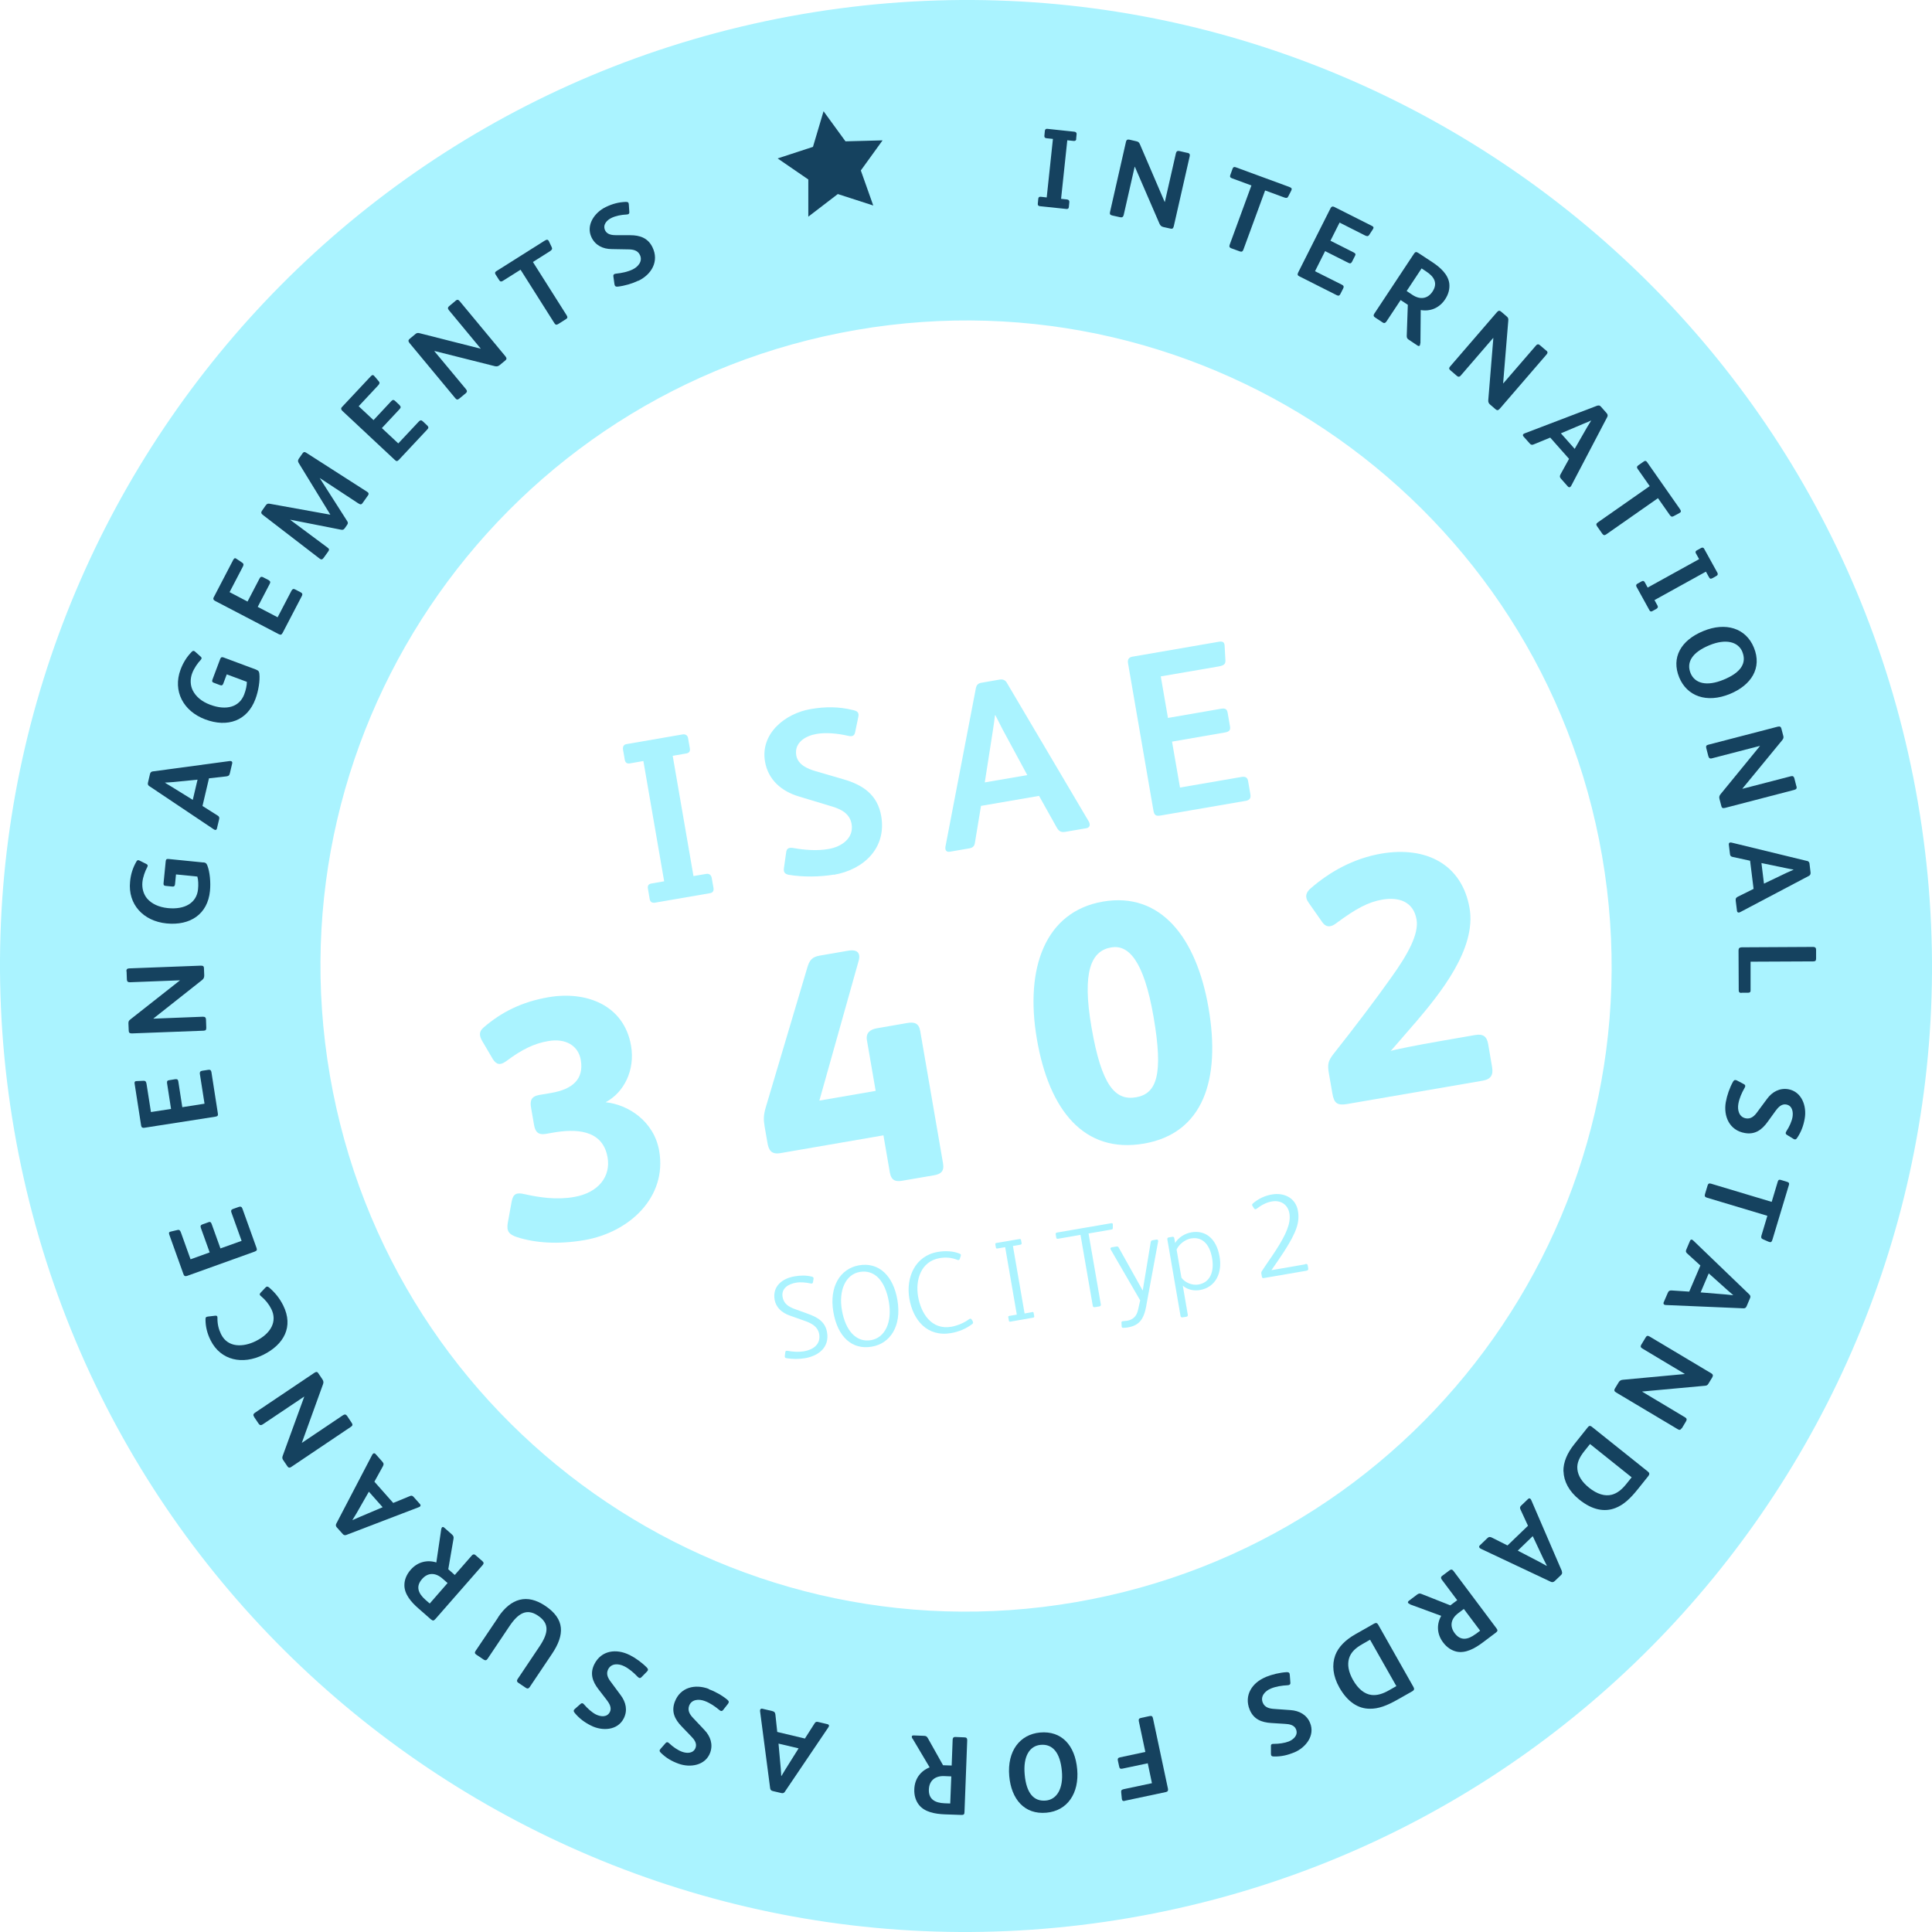 <svg width="500" height="500" viewBox="0 0 500 500" fill="none" xmlns="http://www.w3.org/2000/svg">
<g clip-path="url(#clip0_4_229)">
<path d="M207.532 3.668C71.497 27.132 -19.771 156.434 3.668 292.469C27.132 428.503 156.434 519.771 292.468 496.332C428.503 472.894 519.771 343.566 496.332 207.532C472.894 71.497 343.566 -19.771 207.532 3.668ZM278.4 414.636C187.484 430.312 101.065 369.316 85.389 278.4C69.713 187.484 130.709 101.065 221.625 85.389C312.541 69.713 398.96 130.709 414.636 221.625C430.312 312.541 369.316 398.96 278.4 414.636Z" fill="#AAF3FF"/>
<path d="M278.551 35.924C278.501 36.377 278.275 36.502 277.873 36.477L276.215 36.301L274.607 51.45L276.189 51.626C276.591 51.676 276.767 51.952 276.742 52.304L276.617 53.56C276.591 53.912 276.416 54.113 276.039 54.087L269.105 53.359C268.728 53.309 268.552 53.108 268.578 52.756L268.703 51.45C268.753 51.048 268.929 50.897 269.331 50.922L270.889 51.098L272.497 35.95L270.813 35.774C270.411 35.723 270.261 35.523 270.286 35.146L270.411 33.864C270.437 33.538 270.638 33.312 270.989 33.337L278.074 34.09C278.476 34.141 278.651 34.417 278.626 34.693L278.501 35.975L278.551 35.924Z" fill="#15425F"/>
<path d="M307.316 39.542C307.818 39.667 308.019 39.919 307.893 40.446L303.773 58.559C303.623 59.187 303.346 59.263 302.919 59.162L301.11 58.76C300.583 58.634 300.307 58.408 300.08 57.906L293.699 43.159H293.649L290.81 55.645C290.685 56.172 290.383 56.323 289.906 56.223L287.871 55.771C287.344 55.645 287.143 55.444 287.268 54.891L291.388 36.753C291.514 36.15 291.815 36.05 292.318 36.15L294.152 36.578C294.604 36.678 294.805 36.879 295.006 37.331L301.412 52.254H301.462L304.326 39.667C304.452 39.14 304.753 38.989 305.23 39.09L307.29 39.567L307.316 39.542Z" fill="#15425F"/>
<path d="M323.896 48.008L318.796 46.124C318.344 45.948 318.243 45.697 318.419 45.245L318.997 43.637C319.148 43.235 319.399 43.134 319.801 43.285L333.618 48.36C334.296 48.611 334.422 48.837 334.171 49.339L333.392 50.847C333.191 51.274 332.889 51.299 332.337 51.098L327.413 49.289L321.786 64.614C321.61 65.116 321.333 65.216 320.881 65.066L318.671 64.262C318.193 64.086 318.068 63.81 318.243 63.332L323.871 47.983L323.896 48.008Z" fill="#15425F"/>
<path d="M349.872 67.779C349.696 68.131 349.445 68.281 348.967 68.03L342.938 64.99L340.325 70.191L347.284 73.683C347.736 73.909 347.837 74.185 347.636 74.612L346.882 76.094C346.681 76.521 346.38 76.622 345.953 76.396L336.331 71.547C335.804 71.296 335.703 71.07 335.979 70.492L344.345 53.887C344.546 53.485 344.847 53.334 345.275 53.535L355.047 58.459C355.574 58.71 355.524 58.986 355.298 59.338L354.343 60.795C354.067 61.222 353.741 61.172 353.188 60.896L346.681 57.605L344.32 62.302L350.349 65.342C350.852 65.593 350.877 65.87 350.676 66.222L349.897 67.754L349.872 67.779Z" fill="#15425F"/>
<path d="M367.558 88.856C367.558 89.459 367.306 89.735 366.829 89.409L364.669 87.977C364.166 87.65 364.041 87.399 364.066 86.871L364.342 78.883L362.483 77.652L358.79 83.229C358.539 83.581 358.237 83.731 357.835 83.455L355.851 82.148C355.449 81.872 355.399 81.571 355.675 81.169L365.9 65.719C366.251 65.191 366.477 65.091 367.03 65.442L370.622 67.804C372.733 69.186 374.742 70.994 375.069 73.306C375.245 74.713 374.868 76.169 373.989 77.476C372.507 79.712 370.17 80.666 367.683 80.239L367.608 88.856H367.558ZM369.115 70.266L367.909 69.462L364.041 75.315L365.548 76.32C367.482 77.602 369.467 77.4 370.748 75.441C372.13 73.331 371.225 71.648 369.115 70.266Z" fill="#15425F"/>
<path d="M400.166 90.69C400.568 91.042 400.593 91.343 400.241 91.745L388.132 105.788C387.705 106.266 387.429 106.215 387.077 105.939L385.67 104.733C385.243 104.381 385.118 104.03 385.168 103.502L386.474 87.525L386.424 87.475L378.059 97.171C377.707 97.599 377.355 97.573 377.003 97.247L375.421 95.89C374.994 95.539 374.918 95.262 375.295 94.835L387.429 80.767C387.831 80.315 388.132 80.34 388.534 80.692L389.966 81.922C390.318 82.224 390.393 82.475 390.343 82.978L389.012 99.156L389.062 99.206L397.503 89.434C397.855 89.007 398.206 89.032 398.558 89.359L400.166 90.74V90.69Z" fill="#15425F"/>
<path d="M413.33 105.009C413.681 104.884 414.008 104.884 414.284 105.21L415.817 106.944C416.093 107.27 416.118 107.597 415.967 107.898L406.622 125.735C406.421 126.112 406.069 126.237 405.768 125.911L404.009 123.926C403.608 123.474 403.633 123.172 403.884 122.72L406.069 118.751L401.196 113.249L396.925 115.008C396.573 115.159 396.247 115.184 395.945 114.832L394.287 112.973C393.986 112.621 394.137 112.32 394.539 112.169L413.305 105.009H413.33ZM407.527 116.164L410.742 110.561C411.169 109.833 411.521 109.28 411.772 108.878V108.828C411.27 109.054 410.667 109.33 409.888 109.632L403.959 112.144L407.527 116.164Z" fill="#15425F"/>
<path d="M426.946 125.81L423.831 121.364C423.554 120.962 423.604 120.711 424.006 120.409L425.413 119.429C425.765 119.178 426.041 119.254 426.267 119.605L434.708 131.664C435.135 132.267 435.11 132.518 434.608 132.794L433.1 133.598C432.673 133.824 432.422 133.699 432.096 133.221L429.081 128.925L415.691 138.296C415.264 138.597 414.988 138.547 414.686 138.145L413.33 136.211C413.028 135.784 413.078 135.507 413.505 135.206L426.895 125.835L426.946 125.81Z" fill="#15425F"/>
<path d="M443.124 149.651C442.722 149.877 442.496 149.777 442.295 149.4L441.491 147.943L428.177 155.303L428.955 156.71C429.156 157.062 429.031 157.363 428.729 157.539L427.649 158.142C427.348 158.318 427.071 158.293 426.895 157.966L423.529 151.862C423.353 151.535 423.429 151.259 423.73 151.083L424.861 150.455C425.212 150.254 425.463 150.329 425.664 150.681L426.418 152.063L439.733 144.702L438.904 143.22C438.703 142.868 438.803 142.617 439.13 142.441L440.26 141.813C440.537 141.662 440.863 141.687 441.014 141.989L444.456 148.219C444.657 148.571 444.531 148.872 444.255 149.023L443.149 149.651H443.124Z" fill="#15425F"/>
<path d="M434.583 175.326C432.473 170.201 434.985 165.704 440.813 163.317C446.591 160.931 451.841 162.539 453.901 167.588C456.087 172.889 453.198 177.335 447.696 179.596C441.617 182.083 436.567 180.124 434.583 175.326ZM450.937 168.719C449.832 166.03 446.591 165.252 442.396 166.985C437.949 168.819 436.366 171.381 437.522 174.22C438.627 176.883 441.692 177.712 446.063 175.903C450.585 174.044 452.093 171.582 450.912 168.693L450.937 168.719Z" fill="#15425F"/>
<path d="M464.93 203.487C465.056 203.99 464.93 204.266 464.377 204.417L446.415 209.089C445.787 209.24 445.586 209.039 445.486 208.612L445.008 206.803C444.858 206.276 444.958 205.924 445.31 205.497L455.459 193.087V193.036L443.049 196.252C442.521 196.403 442.245 196.177 442.119 195.699L441.592 193.665C441.466 193.137 441.541 192.861 442.094 192.735L460.081 188.062C460.684 187.912 460.91 188.113 461.036 188.615L461.513 190.449C461.639 190.901 461.538 191.152 461.237 191.554L450.937 204.09V204.14L463.448 200.9C463.975 200.749 464.252 200.95 464.377 201.427L464.905 203.487H464.93Z" fill="#15425F"/>
<path d="M467.618 222.781C467.97 222.881 468.246 223.057 468.296 223.484L468.573 225.795C468.623 226.222 468.447 226.524 468.146 226.674L450.334 236.07C449.957 236.271 449.58 236.171 449.53 235.718L449.204 233.106C449.128 232.503 449.329 232.277 449.781 232.051L453.826 230.041L452.922 222.755L448.425 221.776C448.023 221.7 447.772 221.524 447.721 221.072L447.42 218.585C447.37 218.133 447.671 217.957 448.098 218.058L467.618 222.806V222.781ZM456.514 228.684L462.342 225.896C463.121 225.544 463.699 225.293 464.151 225.092V225.042C463.649 224.966 462.97 224.841 462.167 224.665L455.861 223.358L456.514 228.684Z" fill="#15425F"/>
<path d="M450.686 256.971C450.158 256.971 449.982 256.72 449.982 256.268L449.932 245.993C449.932 245.466 450.108 245.189 450.736 245.164L469.276 245.064C469.728 245.064 470.004 245.29 470.004 245.767V248.078C470.004 248.606 469.829 248.807 469.276 248.807L453.047 248.882V256.218C453.097 256.72 452.846 256.921 452.419 256.921H450.686V256.971Z" fill="#15425F"/>
<path d="M446.641 285.209C446.943 283.5 447.621 281.516 448.525 279.908C448.827 279.43 449.103 279.43 449.53 279.631L451.289 280.561C451.741 280.787 451.766 281.114 451.49 281.566C450.761 282.822 450.133 284.254 449.882 285.686C449.606 287.243 450.033 289.102 451.841 289.429C453.148 289.655 454.052 288.826 454.781 287.796L457.293 284.405C458.649 282.546 460.584 281.516 462.82 281.892C466.312 282.52 467.618 286.289 467.065 289.454C466.739 291.338 466.161 292.871 465.156 294.403C464.829 294.906 464.578 295.006 464.126 294.73L462.493 293.725C462.041 293.474 462.066 293.147 462.342 292.72C463.071 291.615 463.699 290.233 463.9 289.102C464.126 287.746 463.85 286.113 462.242 285.837C461.061 285.636 460.182 286.59 459.554 287.444L457.444 290.358C455.961 292.418 454.178 293.7 451.54 293.222C447.571 292.519 445.988 288.901 446.641 285.183V285.209Z" fill="#15425F"/>
<path d="M458.524 311.008L460.081 305.808C460.232 305.331 460.458 305.23 460.936 305.381L462.568 305.884C462.996 306.009 463.096 306.26 462.97 306.662L458.725 320.756C458.524 321.459 458.298 321.585 457.77 321.384L456.213 320.706C455.786 320.505 455.71 320.228 455.886 319.676L457.393 314.651L441.742 309.953C441.24 309.803 441.114 309.551 441.24 309.074L441.918 306.813C442.069 306.311 442.32 306.185 442.823 306.336L458.474 311.034L458.524 311.008Z" fill="#15425F"/>
<path d="M452.696 334.975C452.972 335.251 453.098 335.528 452.922 335.93L452.017 338.065C451.841 338.467 451.565 338.618 451.213 338.592L431.091 337.738C430.664 337.738 430.387 337.437 430.563 337.035L431.618 334.598C431.844 334.045 432.146 333.945 432.648 333.97L437.17 334.271L440.059 327.514L436.643 324.399C436.341 324.147 436.216 323.871 436.392 323.444L437.371 321.133C437.547 320.706 437.899 320.731 438.2 321.032L452.696 334.975ZM440.11 334.472L446.566 335C447.42 335.075 448.048 335.151 448.525 335.201V335.151C448.149 334.824 447.646 334.372 447.018 333.844L442.22 329.549L440.11 334.498V334.472Z" fill="#15425F"/>
<path d="M435.211 369.618C434.934 370.07 434.658 370.17 434.181 369.869L418.254 360.373C417.701 360.046 417.726 359.745 417.927 359.368L418.882 357.785C419.158 357.308 419.485 357.132 420.012 357.082L435.99 355.6V355.55L425.036 348.993C424.559 348.716 424.509 348.39 424.785 347.963L425.865 346.179C426.142 345.702 426.393 345.576 426.895 345.878L442.848 355.399C443.375 355.7 443.375 356.027 443.124 356.479L442.144 358.087C441.918 358.489 441.667 358.614 441.165 358.64L425.011 360.122V360.172L436.09 366.804C436.567 367.081 436.592 367.407 436.341 367.834L435.261 369.643L435.211 369.618Z" fill="#15425F"/>
<path d="M404.612 380.772C404.562 378.41 405.617 376.024 407.401 373.788L410.868 369.442C411.219 368.99 411.496 368.864 412.023 369.291L426.418 380.797C426.895 381.174 426.996 381.475 426.544 382.053L423.931 385.319C421.846 387.932 420.138 389.464 418.078 390.268C415.264 391.373 412.073 390.796 408.732 388.107C406.019 385.922 404.713 383.359 404.637 380.772H404.612ZM417.148 386.826C418.58 386.449 419.786 385.445 420.942 383.987L422.273 382.329L411.496 373.713L410.089 375.471C408.833 377.029 408.029 378.561 408.23 380.269C408.406 381.902 409.36 383.51 411.244 385.017C413.304 386.676 415.364 387.304 417.148 386.826Z" fill="#15425F"/>
<path d="M404.185 406.622C404.311 406.974 404.336 407.275 404.035 407.577L402.351 409.185C402.05 409.486 401.698 409.511 401.397 409.386L383.183 400.794C382.807 400.593 382.656 400.241 382.982 399.94L384.892 398.106C385.319 397.679 385.645 397.704 386.098 397.93L390.142 399.965L395.443 394.865L393.508 390.67C393.333 390.318 393.308 390.017 393.634 389.69L395.443 387.957C395.769 387.63 396.071 387.781 396.272 388.183L404.236 406.647L404.185 406.622ZM392.78 401.296L398.533 404.286C399.286 404.688 399.839 405.015 400.266 405.241L400.317 405.19C400.09 404.738 399.789 404.135 399.412 403.382L396.674 397.553L392.805 401.296H392.78Z" fill="#15425F"/>
<path d="M364.92 415.164C364.342 414.938 364.191 414.636 364.618 414.284L366.678 412.727C367.156 412.35 367.432 412.325 367.909 412.526L375.345 415.465L377.129 414.134L373.135 408.808C372.883 408.456 372.833 408.13 373.235 407.828L375.144 406.396C375.546 406.095 375.848 406.17 376.149 406.547L387.253 421.369C387.63 421.871 387.655 422.122 387.128 422.524L383.686 425.112C381.676 426.619 379.29 427.926 377.003 427.448C375.622 427.147 374.391 426.293 373.461 425.037C371.853 422.901 371.753 420.364 372.984 418.178L364.92 415.214V415.164ZM381.902 422.901L383.058 422.022L378.837 416.395L377.405 417.475C375.546 418.857 375.069 420.791 376.476 422.675C377.983 424.685 379.867 424.409 381.902 422.876V422.901Z" fill="#15425F"/>
<path d="M345.551 428.403C346.38 426.192 348.239 424.383 350.751 422.951L355.575 420.213C356.077 419.937 356.378 419.937 356.705 420.515L365.774 436.542C366.075 437.07 366.05 437.397 365.422 437.748L361.78 439.808C358.865 441.466 356.73 442.245 354.519 442.22C351.505 442.22 348.767 440.487 346.631 436.743C344.923 433.704 344.672 430.865 345.551 428.403ZM354.946 438.653C356.404 438.828 357.911 438.351 359.519 437.422L361.378 436.367L354.57 424.358L352.635 425.464C350.902 426.443 349.596 427.549 349.118 429.232C348.666 430.815 348.968 432.649 350.148 434.759C351.455 437.07 353.113 438.427 354.946 438.653Z" fill="#15425F"/>
<path d="M327.564 434.005C329.171 433.352 331.206 432.85 333.04 432.749C333.593 432.749 333.769 432.975 333.794 433.452L333.945 435.437C333.995 435.94 333.718 436.115 333.216 436.14C331.759 436.216 330.227 436.442 328.895 436.995C327.438 437.598 326.107 438.979 326.81 440.662C327.312 441.893 328.518 442.195 329.774 442.27L333.97 442.572C336.256 442.722 338.19 443.778 339.044 445.888C340.401 449.154 337.914 452.294 334.949 453.525C333.166 454.253 331.583 454.605 329.749 454.58C329.146 454.58 328.92 454.429 328.92 453.877V451.967C328.87 451.44 329.146 451.289 329.649 451.314C330.98 451.314 332.462 451.113 333.543 450.686C334.799 450.158 336.03 449.028 335.402 447.521C334.949 446.415 333.668 446.189 332.588 446.139L329.021 445.913C326.483 445.762 324.449 444.958 323.419 442.471C321.886 438.728 324.072 435.462 327.564 434.03V434.005Z" fill="#15425F"/>
<path d="M291.137 466.061C290.609 466.186 290.383 465.985 290.333 465.558L290.157 463.8C290.107 463.272 290.333 463.147 290.886 463.021L298.121 461.488L297.041 456.338L290.484 457.72C289.956 457.846 289.73 457.645 289.655 457.243L289.303 455.635C289.203 455.158 289.353 454.907 289.831 454.806L296.413 453.399L294.729 445.461C294.629 444.958 294.78 444.707 295.257 444.607L297.468 444.129C298.046 444.004 298.272 444.129 298.397 444.732L302.266 462.92C302.366 463.373 302.216 463.674 301.764 463.775L291.112 466.036L291.137 466.061Z" fill="#15425F"/>
<path d="M269.155 448.375C274.682 447.872 278.224 451.616 278.777 457.896C279.33 464.101 276.24 468.648 270.813 469.125C265.086 469.653 261.719 465.583 261.192 459.655C260.614 453.123 263.98 448.852 269.155 448.375ZM270.638 465.985C273.527 465.734 275.235 462.845 274.808 458.348C274.381 453.55 272.396 451.289 269.331 451.565C266.467 451.816 264.759 454.505 265.186 459.227C265.613 464.076 267.548 466.262 270.638 465.985Z" fill="#15425F"/>
<path d="M236.145 449.983C235.844 449.455 235.919 449.103 236.472 449.128L239.059 449.229C239.662 449.229 239.888 449.405 240.14 449.857L244.059 456.841L246.294 456.916L246.546 450.234C246.546 449.807 246.747 449.505 247.249 449.53L249.636 449.631C250.138 449.631 250.314 449.882 250.314 450.385L249.611 468.899C249.611 469.527 249.435 469.728 248.807 469.703L244.511 469.553C241.999 469.452 239.336 468.975 237.854 467.141C236.974 466.035 236.547 464.604 236.623 463.021C236.723 460.358 238.23 458.323 240.592 457.394L236.195 449.983H236.145ZM244.461 466.689L245.918 466.739L246.194 459.73L244.385 459.655C242.074 459.554 240.491 460.76 240.391 463.096C240.29 465.634 241.948 466.588 244.461 466.689Z" fill="#15425F"/>
<path d="M203.16 463.674C202.934 463.975 202.683 464.151 202.256 464.051L199.995 463.523C199.568 463.423 199.367 463.171 199.317 462.82L196.704 442.848C196.654 442.421 196.88 442.119 197.307 442.22L199.869 442.823C200.472 442.974 200.598 443.25 200.673 443.727L201.151 448.224L208.31 449.932L210.797 446.038C210.998 445.687 211.25 445.511 211.702 445.636L214.139 446.214C214.591 446.315 214.641 446.666 214.39 447.018L203.135 463.674H203.16ZM201.477 451.213L202.055 457.645C202.13 458.499 202.155 459.127 202.181 459.629H202.231C202.482 459.202 202.834 458.624 203.261 457.921L206.677 452.47L201.452 451.239L201.477 451.213Z" fill="#15425F"/>
<path d="M183.414 437.145C185.047 437.748 186.881 438.753 188.288 439.934C188.715 440.311 188.665 440.587 188.389 440.964L187.158 442.521C186.856 442.923 186.53 442.873 186.128 442.521C185.022 441.592 183.741 440.713 182.359 440.21C180.877 439.657 178.968 439.758 178.34 441.466C177.888 442.722 178.541 443.752 179.42 444.657L182.309 447.722C183.892 449.38 184.57 451.465 183.791 453.6C182.56 456.916 178.616 457.544 175.602 456.439C173.793 455.786 172.411 454.957 171.08 453.675C170.653 453.273 170.577 452.997 170.954 452.595L172.21 451.163C172.537 450.761 172.863 450.837 173.215 451.188C174.17 452.093 175.401 452.947 176.506 453.349C177.787 453.826 179.47 453.826 180.023 452.294C180.425 451.163 179.646 450.133 178.893 449.38L176.405 446.792C174.622 444.958 173.692 442.974 174.622 440.461C176.029 436.668 179.847 435.764 183.389 437.07L183.414 437.145Z" fill="#15425F"/>
<path d="M162.89 428.277C164.448 429.056 166.156 430.287 167.437 431.593C167.814 432.02 167.738 432.297 167.412 432.623L166.03 434.03C165.678 434.407 165.377 434.306 165 433.93C163.995 432.875 162.815 431.845 161.533 431.216C160.127 430.513 158.217 430.387 157.388 432.02C156.785 433.226 157.338 434.306 158.117 435.311L160.629 438.703C162.011 440.537 162.463 442.672 161.433 444.707C159.85 447.872 155.856 448.048 152.967 446.591C151.259 445.737 149.952 444.757 148.771 443.35C148.395 442.898 148.37 442.622 148.771 442.27L150.203 441.014C150.58 440.662 150.882 440.763 151.208 441.165C152.062 442.17 153.193 443.174 154.223 443.702C155.454 444.305 157.112 444.506 157.84 443.049C158.368 441.994 157.715 440.863 157.062 440.009L154.876 437.17C153.319 435.161 152.615 433.076 153.821 430.689C155.63 427.071 159.549 426.619 162.915 428.302L162.89 428.277Z" fill="#15425F"/>
<path d="M128.9 418.555C132.241 413.581 136.412 412.425 141.109 415.591C146.209 419.007 146.184 423.052 142.868 428.001L137.065 436.643C136.788 437.045 136.437 437.07 136.06 436.794L134.151 435.512C133.749 435.236 133.698 434.96 133.95 434.558L139.577 426.167C141.963 422.625 142.265 420.163 139.225 418.128C136.311 416.169 134.1 417.475 131.789 420.942L126.162 429.332C125.886 429.734 125.559 429.76 125.182 429.508L123.273 428.227C122.871 427.951 122.796 427.674 123.072 427.272L128.925 418.58L128.9 418.555Z" fill="#15425F"/>
<path d="M114.179 395.82C114.279 395.217 114.556 394.991 114.983 395.368L116.917 397.076C117.369 397.478 117.445 397.754 117.369 398.232L116.013 406.12L117.696 407.602L122.092 402.578C122.369 402.251 122.695 402.151 123.072 402.477L124.856 404.035C125.232 404.361 125.232 404.663 124.906 405.04L112.697 418.982C112.27 419.46 112.043 419.51 111.541 419.108L108.3 416.269C106.391 414.611 104.632 412.551 104.658 410.215C104.658 408.783 105.261 407.426 106.291 406.246C108.049 404.236 110.511 403.608 112.923 404.361L114.179 395.845V395.82ZM110.109 414.033L111.214 414.988L115.837 409.687L114.48 408.507C112.722 406.974 110.737 406.899 109.205 408.682C107.547 410.592 108.225 412.375 110.109 414.033Z" fill="#15425F"/>
<path d="M89.685 397.227C89.333 397.352 89.007 397.352 88.73 397.026L87.173 395.292C86.871 394.966 86.871 394.639 87.022 394.338L96.342 376.476C96.543 376.099 96.895 375.974 97.196 376.3L98.955 378.285C99.357 378.737 99.332 379.039 99.081 379.491L96.895 383.46L101.768 388.962L106.039 387.203C106.391 387.027 106.718 387.027 107.019 387.379L108.677 389.238C108.978 389.59 108.828 389.891 108.426 390.042L89.66 397.227H89.685ZM95.463 386.048L92.247 391.675C91.82 392.403 91.469 392.956 91.217 393.358V393.408C91.72 393.182 92.323 392.906 93.102 392.579L99.03 390.067L95.463 386.048Z" fill="#15425F"/>
<path d="M65.769 366.678C65.468 366.251 65.518 365.95 65.97 365.623L81.37 355.273C81.897 354.921 82.174 355.047 82.4 355.424L83.43 356.956C83.731 357.409 83.781 357.785 83.58 358.288L78.129 373.361V373.411L88.781 366.251C89.233 365.95 89.559 366.05 89.836 366.452L90.991 368.186C91.293 368.638 91.318 368.914 90.841 369.241L75.416 379.616C74.913 379.968 74.612 379.842 74.335 379.415L73.28 377.858C73.029 377.481 73.004 377.205 73.18 376.727L78.732 361.478V361.428L67.98 368.638C67.528 368.939 67.201 368.839 66.925 368.437L65.744 366.678H65.769Z" fill="#15425F"/>
<path d="M68.683 333.241C68.984 332.89 69.286 332.89 69.663 333.216C71.22 334.573 72.351 335.955 73.305 337.864C76.019 343.365 73.481 347.963 68.13 350.626C62.804 353.264 57.127 352.108 54.514 346.883C53.61 345.099 53.183 343.29 53.183 341.456C53.183 340.929 53.283 340.803 53.786 340.728L55.72 340.502C56.097 340.451 56.298 340.602 56.273 341.029C56.248 342.662 56.574 343.968 57.202 345.275C58.986 348.892 63.031 348.641 66.171 347.084C70.165 345.099 71.798 341.959 70.216 338.768C69.587 337.512 68.683 336.382 67.527 335.427C67.201 335.176 67.1 334.95 67.402 334.598L68.658 333.267L68.683 333.241Z" fill="#15425F"/>
<path d="M53.937 316.309C54.313 316.159 54.59 316.234 54.766 316.736L57.052 323.092L62.528 321.133L59.891 313.797C59.715 313.345 59.84 313.044 60.267 312.893L61.825 312.34C62.252 312.189 62.553 312.29 62.729 312.767L66.372 322.916C66.573 323.469 66.498 323.695 65.895 323.921L48.41 330.202C47.983 330.353 47.656 330.252 47.505 329.825L43.812 319.525C43.611 318.972 43.812 318.796 44.24 318.721L45.948 318.319C46.45 318.194 46.651 318.47 46.852 319.048L49.314 325.906L54.263 324.122L51.977 317.766C51.801 317.239 51.977 317.038 52.354 316.887L53.962 316.309H53.937Z" fill="#15425F"/>
<path d="M45.42 279.305C45.822 279.229 46.073 279.355 46.149 279.882L47.179 286.54L52.932 285.635L51.726 277.948C51.651 277.471 51.826 277.194 52.279 277.119L53.911 276.868C54.364 276.792 54.64 276.968 54.715 277.446L56.373 288.097C56.474 288.675 56.373 288.901 55.72 289.002L37.356 291.866C36.904 291.941 36.602 291.79 36.527 291.313L34.844 280.485C34.743 279.908 34.995 279.782 35.422 279.782L37.18 279.707C37.708 279.707 37.834 279.983 37.934 280.586L39.064 287.796L44.265 286.992L43.235 280.335C43.159 279.782 43.36 279.606 43.762 279.556L45.445 279.28L45.42 279.305Z" fill="#15425F"/>
<path d="M32.709 251.395C32.709 250.867 32.885 250.641 33.437 250.616L51.977 249.912C52.605 249.887 52.781 250.138 52.781 250.566L52.856 252.425C52.856 252.977 52.706 253.304 52.304 253.63L39.718 263.579V263.629L52.53 263.126C53.082 263.126 53.283 263.353 53.309 263.855L53.384 265.94C53.384 266.493 53.283 266.719 52.681 266.744L34.115 267.447C33.513 267.447 33.312 267.221 33.312 266.694L33.236 264.81C33.236 264.332 33.362 264.106 33.764 263.805L46.526 253.756V253.706L33.613 254.208C33.06 254.208 32.859 253.982 32.834 253.48L32.759 251.369L32.709 251.395Z" fill="#15425F"/>
<path d="M52.63 223.183C53.208 223.233 53.434 223.409 53.66 223.987C54.313 225.645 54.565 228.383 54.339 230.594C53.736 236.598 49.239 239.587 43.109 238.984C37.08 238.381 33.06 234.035 33.663 228.157C33.839 226.298 34.342 224.64 35.296 222.982C35.572 222.479 35.849 222.58 36.2 222.756L37.934 223.635C38.286 223.811 38.286 224.087 38.085 224.464C37.582 225.368 36.979 226.976 36.854 228.308C36.703 229.865 37.13 231.423 38.085 232.553C39.24 233.885 41.049 234.764 43.41 235.015C47.882 235.467 50.897 233.633 51.248 230.167C51.374 228.986 51.324 227.654 51.073 226.85L45.546 226.298L45.295 228.86C45.244 229.262 45.094 229.488 44.591 229.438L42.833 229.262C42.38 229.212 42.28 228.961 42.33 228.534L42.883 222.931C42.933 222.429 43.084 222.253 43.611 222.303L52.63 223.208V223.183Z" fill="#15425F"/>
<path d="M38.663 203.487C38.361 203.261 38.185 203.01 38.286 202.583L38.813 200.322C38.914 199.895 39.165 199.694 39.517 199.643L59.463 196.955C59.891 196.905 60.192 197.131 60.092 197.558L59.489 200.121C59.363 200.724 59.087 200.849 58.584 200.925L54.087 201.427L52.404 208.587L56.298 211.049C56.65 211.25 56.826 211.501 56.725 211.953L56.147 214.39C56.047 214.842 55.695 214.892 55.343 214.641L38.663 203.462V203.487ZM51.098 201.779L44.667 202.407C43.812 202.482 43.184 202.507 42.707 202.532V202.583C43.134 202.834 43.712 203.186 44.415 203.613L49.892 207.004L51.123 201.779H51.098Z" fill="#15425F"/>
<path d="M66.347 173.341C66.899 173.542 67.05 173.768 67.126 174.371C67.326 176.155 66.874 178.868 66.096 180.928C63.985 186.58 58.86 188.339 53.108 186.178C47.43 184.043 44.667 178.843 46.727 173.291C47.38 171.557 48.284 170.05 49.616 168.693C50.018 168.291 50.269 168.442 50.545 168.693L51.977 169.975C52.279 170.251 52.203 170.502 51.902 170.829C51.173 171.582 50.193 172.989 49.741 174.22C49.188 175.677 49.214 177.31 49.867 178.642C50.646 180.224 52.153 181.556 54.389 182.385C58.609 183.967 61.976 182.963 63.206 179.697C63.634 178.591 63.91 177.285 63.885 176.456L58.685 174.522L57.78 176.933C57.63 177.31 57.428 177.486 56.951 177.31L55.293 176.682C54.866 176.531 54.841 176.255 54.992 175.853L56.976 170.578C57.152 170.125 57.353 169.975 57.856 170.151L66.347 173.316V173.341Z" fill="#15425F"/>
<path d="M69.562 150.179C69.914 150.38 70.065 150.606 69.814 151.083L66.698 157.062L71.849 159.75L75.441 152.867C75.667 152.44 75.969 152.314 76.37 152.54L77.828 153.294C78.229 153.495 78.355 153.796 78.129 154.223L73.155 163.77C72.879 164.272 72.652 164.398 72.1 164.096L55.645 155.504C55.243 155.303 55.092 154.977 55.318 154.575L60.368 144.878C60.644 144.35 60.92 144.401 61.247 144.652L62.704 145.632C63.131 145.933 63.081 146.26 62.779 146.787L59.413 153.243L64.061 155.68L67.176 149.701C67.427 149.224 67.703 149.199 68.055 149.375L69.562 150.153V150.179Z" fill="#15425F"/>
<path d="M67.929 133.171C67.553 132.87 67.528 132.593 67.779 132.216L68.758 130.81C69.085 130.332 69.386 130.282 69.864 130.382L85.465 133.196V133.146L77.325 119.856C77.074 119.429 77.049 119.153 77.325 118.726L78.305 117.319C78.581 116.942 78.807 116.892 79.209 117.143L94.96 127.242C95.388 127.493 95.538 127.795 95.212 128.247L93.855 130.156C93.504 130.659 93.252 130.609 92.624 130.207L82.776 123.725V123.775L89.861 134.879C90.112 135.281 90.062 135.482 89.836 135.834L89.258 136.663C88.981 137.04 88.781 137.191 88.278 137.09L75.139 134.502V134.553L84.761 141.712C85.289 142.089 85.213 142.34 84.912 142.768L83.756 144.375C83.43 144.828 83.128 144.903 82.701 144.551L67.879 133.146L67.929 133.171Z" fill="#15425F"/>
<path d="M103.427 104.909C103.728 105.185 103.803 105.462 103.427 105.864L98.829 110.787L103.075 114.757L108.401 109.079C108.727 108.727 109.054 108.677 109.38 109.004L110.586 110.134C110.913 110.461 110.963 110.762 110.611 111.114L103.251 118.977C102.849 119.404 102.598 119.454 102.145 119.002L88.58 106.316C88.253 105.989 88.178 105.663 88.504 105.336L95.99 97.347C96.392 96.92 96.644 97.046 96.895 97.347L98.025 98.679C98.377 99.081 98.201 99.382 97.799 99.809L92.825 105.135L96.669 108.727L101.266 103.804C101.643 103.402 101.919 103.452 102.221 103.728L103.477 104.909H103.427Z" fill="#15425F"/>
<path d="M117.897 77.828C118.299 77.501 118.6 77.501 118.952 77.928L130.809 92.222C131.211 92.725 131.111 93.001 130.784 93.278L129.352 94.458C128.925 94.81 128.574 94.885 128.046 94.76L112.47 90.841L112.42 90.891L120.61 100.739C120.962 101.166 120.886 101.492 120.509 101.794L118.902 103.125C118.475 103.477 118.198 103.502 117.847 103.075L105.964 88.756C105.587 88.278 105.662 87.977 106.064 87.65L107.521 86.444C107.873 86.143 108.149 86.118 108.627 86.243L124.378 90.238H124.428L116.163 80.264C115.812 79.837 115.887 79.511 116.264 79.209L117.897 77.853V77.828Z" fill="#15425F"/>
<path d="M134.703 69.814L130.106 72.703C129.679 72.954 129.428 72.879 129.176 72.477L128.247 71.02C128.021 70.643 128.096 70.392 128.473 70.165L140.933 62.302C141.536 61.925 141.813 61.951 142.064 62.453L142.792 63.986C142.993 64.413 142.843 64.664 142.365 64.99L137.919 67.804L146.661 81.621C146.938 82.073 146.887 82.35 146.46 82.601L144.476 83.857C144.023 84.133 143.747 84.083 143.471 83.631L134.728 69.814H134.703Z" fill="#15425F"/>
<path d="M165.226 72.627C163.669 73.381 161.659 73.984 159.825 74.185C159.272 74.235 159.097 73.984 159.021 73.532L158.745 71.572C158.67 71.07 158.921 70.869 159.448 70.819C160.905 70.668 162.413 70.366 163.719 69.738C165.126 69.06 166.407 67.603 165.603 65.97C165.025 64.764 163.819 64.538 162.563 64.538L158.343 64.463C156.032 64.463 154.072 63.483 153.092 61.448C151.56 58.258 153.871 54.992 156.76 53.585C158.494 52.756 160.051 52.329 161.885 52.254C162.488 52.228 162.714 52.379 162.739 52.907L162.865 54.816C162.915 55.344 162.639 55.494 162.136 55.519C160.805 55.57 159.348 55.871 158.293 56.374C157.062 56.951 155.906 58.157 156.61 59.639C157.137 60.72 158.418 60.87 159.499 60.87H163.091C165.628 60.87 167.713 61.599 168.869 64.011C170.628 67.653 168.593 71.045 165.201 72.678L165.226 72.627Z" fill="#15425F"/>
<path d="M213.134 28.79L218.811 36.578L228.408 36.326L222.781 44.114L225.996 53.183L216.827 50.219L209.19 56.072V46.45L201.251 40.999L210.395 38.01L213.134 28.79Z" fill="#15425F"/>
<path d="M141.285 293.448C139.2 293.8 138.497 292.846 138.195 291.037L137.442 286.691C137.115 284.857 137.467 283.751 139.552 283.375L142.667 282.847C148.219 281.892 151.158 279.255 150.304 274.306C149.676 270.663 146.46 268.628 141.863 269.432C138.296 270.035 135.08 271.592 131.211 274.481C129.403 275.863 128.448 275.486 127.569 274.13L124.805 269.432C124.052 268.126 123.851 266.995 125.182 265.89C129.855 261.87 135.105 259.258 141.964 258.077C151.585 256.419 161.483 259.986 163.317 270.638C164.397 276.969 161.483 282.747 156.735 285.259C162.563 285.862 169.271 290.157 170.602 297.87C172.662 309.828 162.89 318.922 151.284 320.932C144.426 322.112 138.572 321.685 133.824 320.178C131.664 319.475 131.061 318.595 131.412 316.485L132.417 310.958C132.794 309.024 133.598 308.522 135.758 309.049C139.652 309.903 143.973 310.582 148.571 309.778C154.977 308.672 158.092 304.376 157.238 299.528C155.956 292.067 148.571 292.192 143.27 293.097L141.285 293.448Z" fill="#AAF3FF"/>
<path d="M233.608 305.557C231.774 305.884 230.669 305.532 230.292 303.447L228.634 293.825L202.005 298.423C199.568 298.85 198.915 297.619 198.588 295.609L197.885 291.539C197.583 289.73 197.558 288.65 198.236 286.389L208.863 250.641C209.466 248.48 210.144 247.651 212.204 247.3L219.49 246.044C222.253 245.566 222.781 246.998 222.127 248.983L212.053 284.832L226.624 282.319L224.363 269.231C224.011 267.246 225.293 266.392 226.951 266.116L234.764 264.759C236.598 264.433 237.803 264.759 238.155 266.844L244.059 301.085C244.41 303.171 243.456 303.874 241.647 304.175L233.583 305.557H233.608Z" fill="#AAF3FF"/>
<path d="M296.036 295.961C280.686 298.598 271.542 287.52 268.352 268.955C265.161 250.39 270.587 235.894 285.434 233.332C300.281 230.769 309.602 242.476 312.767 260.84C315.957 279.405 311.41 293.298 296.061 295.961H296.036ZM287.57 245.189C282.445 246.069 279.958 251.319 282.495 265.965C285.083 280.963 288.625 284.907 294.001 283.977C299.377 283.048 301.11 278.099 298.548 263.202C295.986 248.304 291.916 244.436 287.595 245.189H287.57Z" fill="#AAF3FF"/>
<path d="M366.101 264.86C363.789 267.573 361.629 270.01 359.921 271.994C360.498 271.718 366.879 270.437 373.034 269.382L381.701 267.874C383.862 267.497 384.791 268.226 385.143 270.236L386.148 276.139C386.5 278.124 385.897 279.305 383.711 279.682L348.691 285.711C346.079 286.163 345.25 285.51 344.822 282.998L343.918 277.797C343.516 275.461 343.717 274.607 345.023 272.874C350.676 265.739 356.328 258.253 359.996 253.052C364.392 246.948 367.231 241.722 366.603 237.979C365.799 233.307 362.006 232.076 357.685 232.829C353.967 233.482 350.776 235.266 345.878 238.884C344.697 239.813 343.34 240.291 342.185 238.632L338.617 233.533C337.663 232.176 337.914 230.97 339.245 229.865C344.144 225.619 350.249 222.178 357.434 220.922C369.14 218.912 378.36 223.735 380.32 235.015C382.154 245.591 372.632 257.223 366.101 264.885V264.86Z" fill="#AAF3FF"/>
<path d="M178.516 193.564C178.692 194.518 178.315 194.895 177.486 195.021L174.094 195.599L179.47 226.725L182.736 226.172C183.565 226.021 184.068 226.498 184.193 227.202L184.645 229.764C184.771 230.468 184.545 230.995 183.791 231.146L169.522 233.608C168.743 233.734 168.266 233.407 168.14 232.678L167.688 230.016C167.538 229.187 167.839 228.759 168.668 228.634L171.884 228.081L166.508 196.955L163.066 197.558C162.237 197.709 161.81 197.357 161.684 196.578L161.232 193.966C161.131 193.313 161.383 192.71 162.086 192.584L176.632 190.072C177.461 189.921 177.963 190.398 178.064 190.976L178.516 193.589V193.564Z" fill="#AAF3FF"/>
<path d="M215.797 226.348C212.229 226.951 207.908 227.026 204.115 226.398C202.984 226.172 202.758 225.594 202.884 224.64L203.462 220.57C203.587 219.515 204.215 219.289 205.296 219.465C208.26 219.992 211.476 220.243 214.465 219.716C217.681 219.163 221.022 217.003 220.394 213.259C219.917 210.521 217.656 209.391 215.143 208.662L206.753 206.125C202.181 204.768 198.789 201.754 197.985 197.106C196.729 189.846 203.185 184.646 209.767 183.515C213.686 182.837 217.053 182.862 220.771 183.766C221.977 184.043 222.353 184.47 222.127 185.55L221.323 189.419C221.148 190.499 220.494 190.675 219.464 190.424C216.776 189.796 213.686 189.519 211.3 189.946C208.511 190.424 205.497 192.157 206.074 195.498C206.501 197.935 208.989 198.965 211.124 199.593L218.284 201.678C223.358 203.135 227.127 205.723 228.056 211.199C229.488 219.465 223.534 225.067 215.797 226.398V226.348Z" fill="#AAF3FF"/>
<path d="M252.525 178.164C252.701 177.411 253.027 176.858 253.931 176.707L258.68 175.878C259.584 175.727 260.187 176.054 260.539 176.657L281.792 212.631C282.219 213.41 282.068 214.189 281.164 214.34L275.762 215.269C274.506 215.495 274.029 215.068 273.501 214.189L268.904 205.974L253.881 208.562L252.324 218.007C252.223 218.811 251.897 219.364 250.942 219.54L245.842 220.419C244.888 220.595 244.536 219.967 244.687 219.088L252.55 178.139L252.525 178.164ZM265.864 200.598L259.483 188.791C258.654 187.208 258.102 186.027 257.624 185.123H257.499C257.373 186.203 257.197 187.585 256.921 189.268L254.861 202.482L265.864 200.598Z" fill="#AAF3FF"/>
<path d="M318.319 187.987C318.47 188.816 318.243 189.343 317.113 189.544L303.321 191.931L305.381 203.814L321.308 201.075C322.313 200.899 322.866 201.226 323.017 202.181L323.594 205.572C323.77 206.527 323.419 207.079 322.414 207.255L300.382 211.049C299.201 211.25 298.724 211.049 298.498 209.717L291.941 171.683C291.765 170.728 292.092 170.125 293.046 169.949L315.455 166.081C316.636 165.88 316.912 166.382 316.937 167.236L317.138 170.879C317.213 171.959 316.585 172.261 315.329 172.487L300.407 175.049L302.266 185.801L316.058 183.415C317.188 183.214 317.565 183.641 317.716 184.47L318.319 187.987Z" fill="#AAF3FF"/>
<path d="M208.285 351.505C206.803 351.756 205.17 351.756 203.562 351.505C203.185 351.455 203.06 351.254 203.11 350.952L203.236 349.922C203.311 349.571 203.512 349.545 203.813 349.596C205.195 349.847 206.677 349.947 208.059 349.721C210.496 349.294 212.455 347.887 212.003 345.25C211.677 343.416 210.22 342.562 208.461 341.908L204.416 340.476C202.331 339.748 200.824 338.366 200.472 336.382C199.869 332.89 202.432 330.88 205.572 330.327C207.205 330.051 208.536 330.026 210.069 330.377C210.446 330.478 210.596 330.629 210.546 330.98L210.395 331.86C210.32 332.211 210.069 332.211 209.818 332.161C208.536 331.885 207.155 331.759 205.999 331.96C204.04 332.287 202.155 333.417 202.532 335.653C202.834 337.386 204.04 338.165 205.597 338.743L208.989 339.974C211.526 340.878 213.561 342.009 214.038 344.797C214.691 348.566 212.003 350.877 208.31 351.505H208.285Z" fill="#AAF3FF"/>
<path d="M225.619 348.515C220.545 349.395 216.776 346.028 215.671 339.522C214.566 333.04 217.404 328.318 222.303 327.463C227.529 326.559 231.196 330.252 232.251 336.457C233.407 343.215 230.367 347.712 225.619 348.515ZM222.529 329.172C218.811 329.8 217.002 333.995 217.882 339.045C218.811 344.421 221.625 347.485 225.418 346.832C229.036 346.204 230.945 342.21 230.041 336.934C229.111 331.558 226.423 328.518 222.529 329.172Z" fill="#AAF3FF"/>
<path d="M251.721 341.984C251.922 342.285 251.872 342.486 251.545 342.712C249.937 343.918 248.128 344.647 246.169 344.998C239.964 346.079 236.296 341.657 235.341 336.08C234.412 330.679 236.773 325.001 242.702 323.997C244.611 323.67 246.671 323.745 248.355 324.449C248.656 324.574 248.731 324.725 248.631 325.052L248.38 325.83C248.279 326.132 248.028 326.157 247.777 326.057C246.295 325.454 244.787 325.328 243.154 325.604C238.381 326.433 236.849 331.181 237.602 335.553C238.356 339.924 241.094 344.245 246.194 343.365C247.676 343.114 249.51 342.386 250.791 341.406C251.017 341.255 251.269 341.18 251.444 341.456L251.796 342.009L251.721 341.984Z" fill="#AAF3FF"/>
<path d="M267.02 339.572C267.397 339.497 267.472 339.572 267.522 339.874L267.648 340.577C267.698 340.878 267.648 340.979 267.271 341.029L261.518 342.034C261.217 342.084 261.141 342.034 261.091 341.733L260.941 340.904C260.915 340.703 260.94 340.602 261.242 340.552L263.151 340.225L260.137 322.766L258.227 323.092C257.851 323.168 257.775 323.092 257.725 322.791L257.599 322.112C257.549 321.811 257.599 321.71 257.976 321.66L263.729 320.681C264.106 320.605 264.181 320.68 264.257 320.982L264.382 321.66C264.432 321.962 264.382 322.062 264.005 322.138L262.146 322.464L265.161 339.924L267.02 339.597V339.572Z" fill="#AAF3FF"/>
<path d="M284.882 337.512C284.957 337.864 284.831 338.04 284.455 338.115L283.374 338.291C283.023 338.341 282.847 338.241 282.797 337.864L279.631 319.575L273.878 320.58C273.501 320.655 273.401 320.53 273.351 320.254L273.225 319.475C273.175 319.173 273.225 319.048 273.602 318.972L287.469 316.586C287.871 316.51 287.997 316.611 287.997 316.912V317.716C287.997 318.093 287.921 318.168 287.545 318.219L281.716 319.224L284.882 337.512Z" fill="#AAF3FF"/>
<path d="M296.689 337.814C296.011 341.506 294.83 343.014 291.866 343.541C291.514 343.592 291.062 343.642 290.66 343.642C290.484 343.642 290.283 343.566 290.283 343.24L290.233 342.335C290.233 342.084 290.258 341.984 290.559 341.934C290.735 341.908 291.363 341.858 291.69 341.808C293.172 341.557 294.152 340.703 294.528 338.969L295.081 336.532L287.444 323.368C287.268 323.067 287.444 322.841 287.746 322.791L288.826 322.615C289.253 322.539 289.379 322.615 289.504 322.841L295.734 333.995L297.794 321.535C297.87 321.183 297.945 321.032 298.272 320.982L299.251 320.806C299.578 320.756 299.779 320.907 299.729 321.258L296.664 337.839L296.689 337.814Z" fill="#AAF3FF"/>
<path d="M310.531 333.869C309.024 334.121 307.29 333.794 306.11 332.739L307.391 340.2C307.466 340.552 307.315 340.728 307.014 340.778L306.059 340.929C305.733 340.979 305.557 340.853 305.507 340.502L302.115 320.781C302.04 320.404 302.216 320.278 302.542 320.228L303.246 320.103C303.673 320.027 303.874 320.103 303.924 320.53L304.125 321.685C304.929 320.304 306.637 319.198 308.345 318.922C311.812 318.319 314.802 320.354 315.631 325.253C316.334 329.272 314.726 333.141 310.506 333.869H310.531ZM308.295 320.479C306.738 320.756 305.105 322.012 304.502 323.394L305.758 330.679C306.687 331.935 308.521 332.714 310.154 332.437C313.119 331.935 314.299 329.197 313.696 325.629C312.993 321.585 310.832 320.077 308.32 320.505L308.295 320.479Z" fill="#AAF3FF"/>
<path d="M337.738 327.137C338.19 327.061 338.391 327.137 338.441 327.514L338.567 328.267C338.617 328.619 338.492 328.795 338.065 328.87L327.111 330.754C326.735 330.83 326.609 330.679 326.559 330.327L326.433 329.624C326.383 329.297 326.458 329.121 326.634 328.87C327.79 327.061 329.071 325.328 330.227 323.519C332.789 319.525 334.146 316.586 333.693 313.998C333.291 311.712 331.407 310.531 329.171 310.933C327.689 311.184 326.433 311.888 325.152 312.868C324.926 313.018 324.725 312.993 324.549 312.742L324.172 312.139C323.996 311.888 323.971 311.687 324.248 311.461C325.654 310.205 327.413 309.426 329.197 309.124C332.261 308.597 335.301 309.953 335.904 313.37C336.407 316.284 335.552 318.847 332.337 323.871C331.307 325.479 330.126 327.137 329.046 328.72L337.763 327.212L337.738 327.137Z" fill="#AAF3FF"/>
</g>
<defs>
<clipPath id="clip0_4_229">
<rect width="500" height="500" fill="white"/>
</clipPath>
</defs>
</svg>
